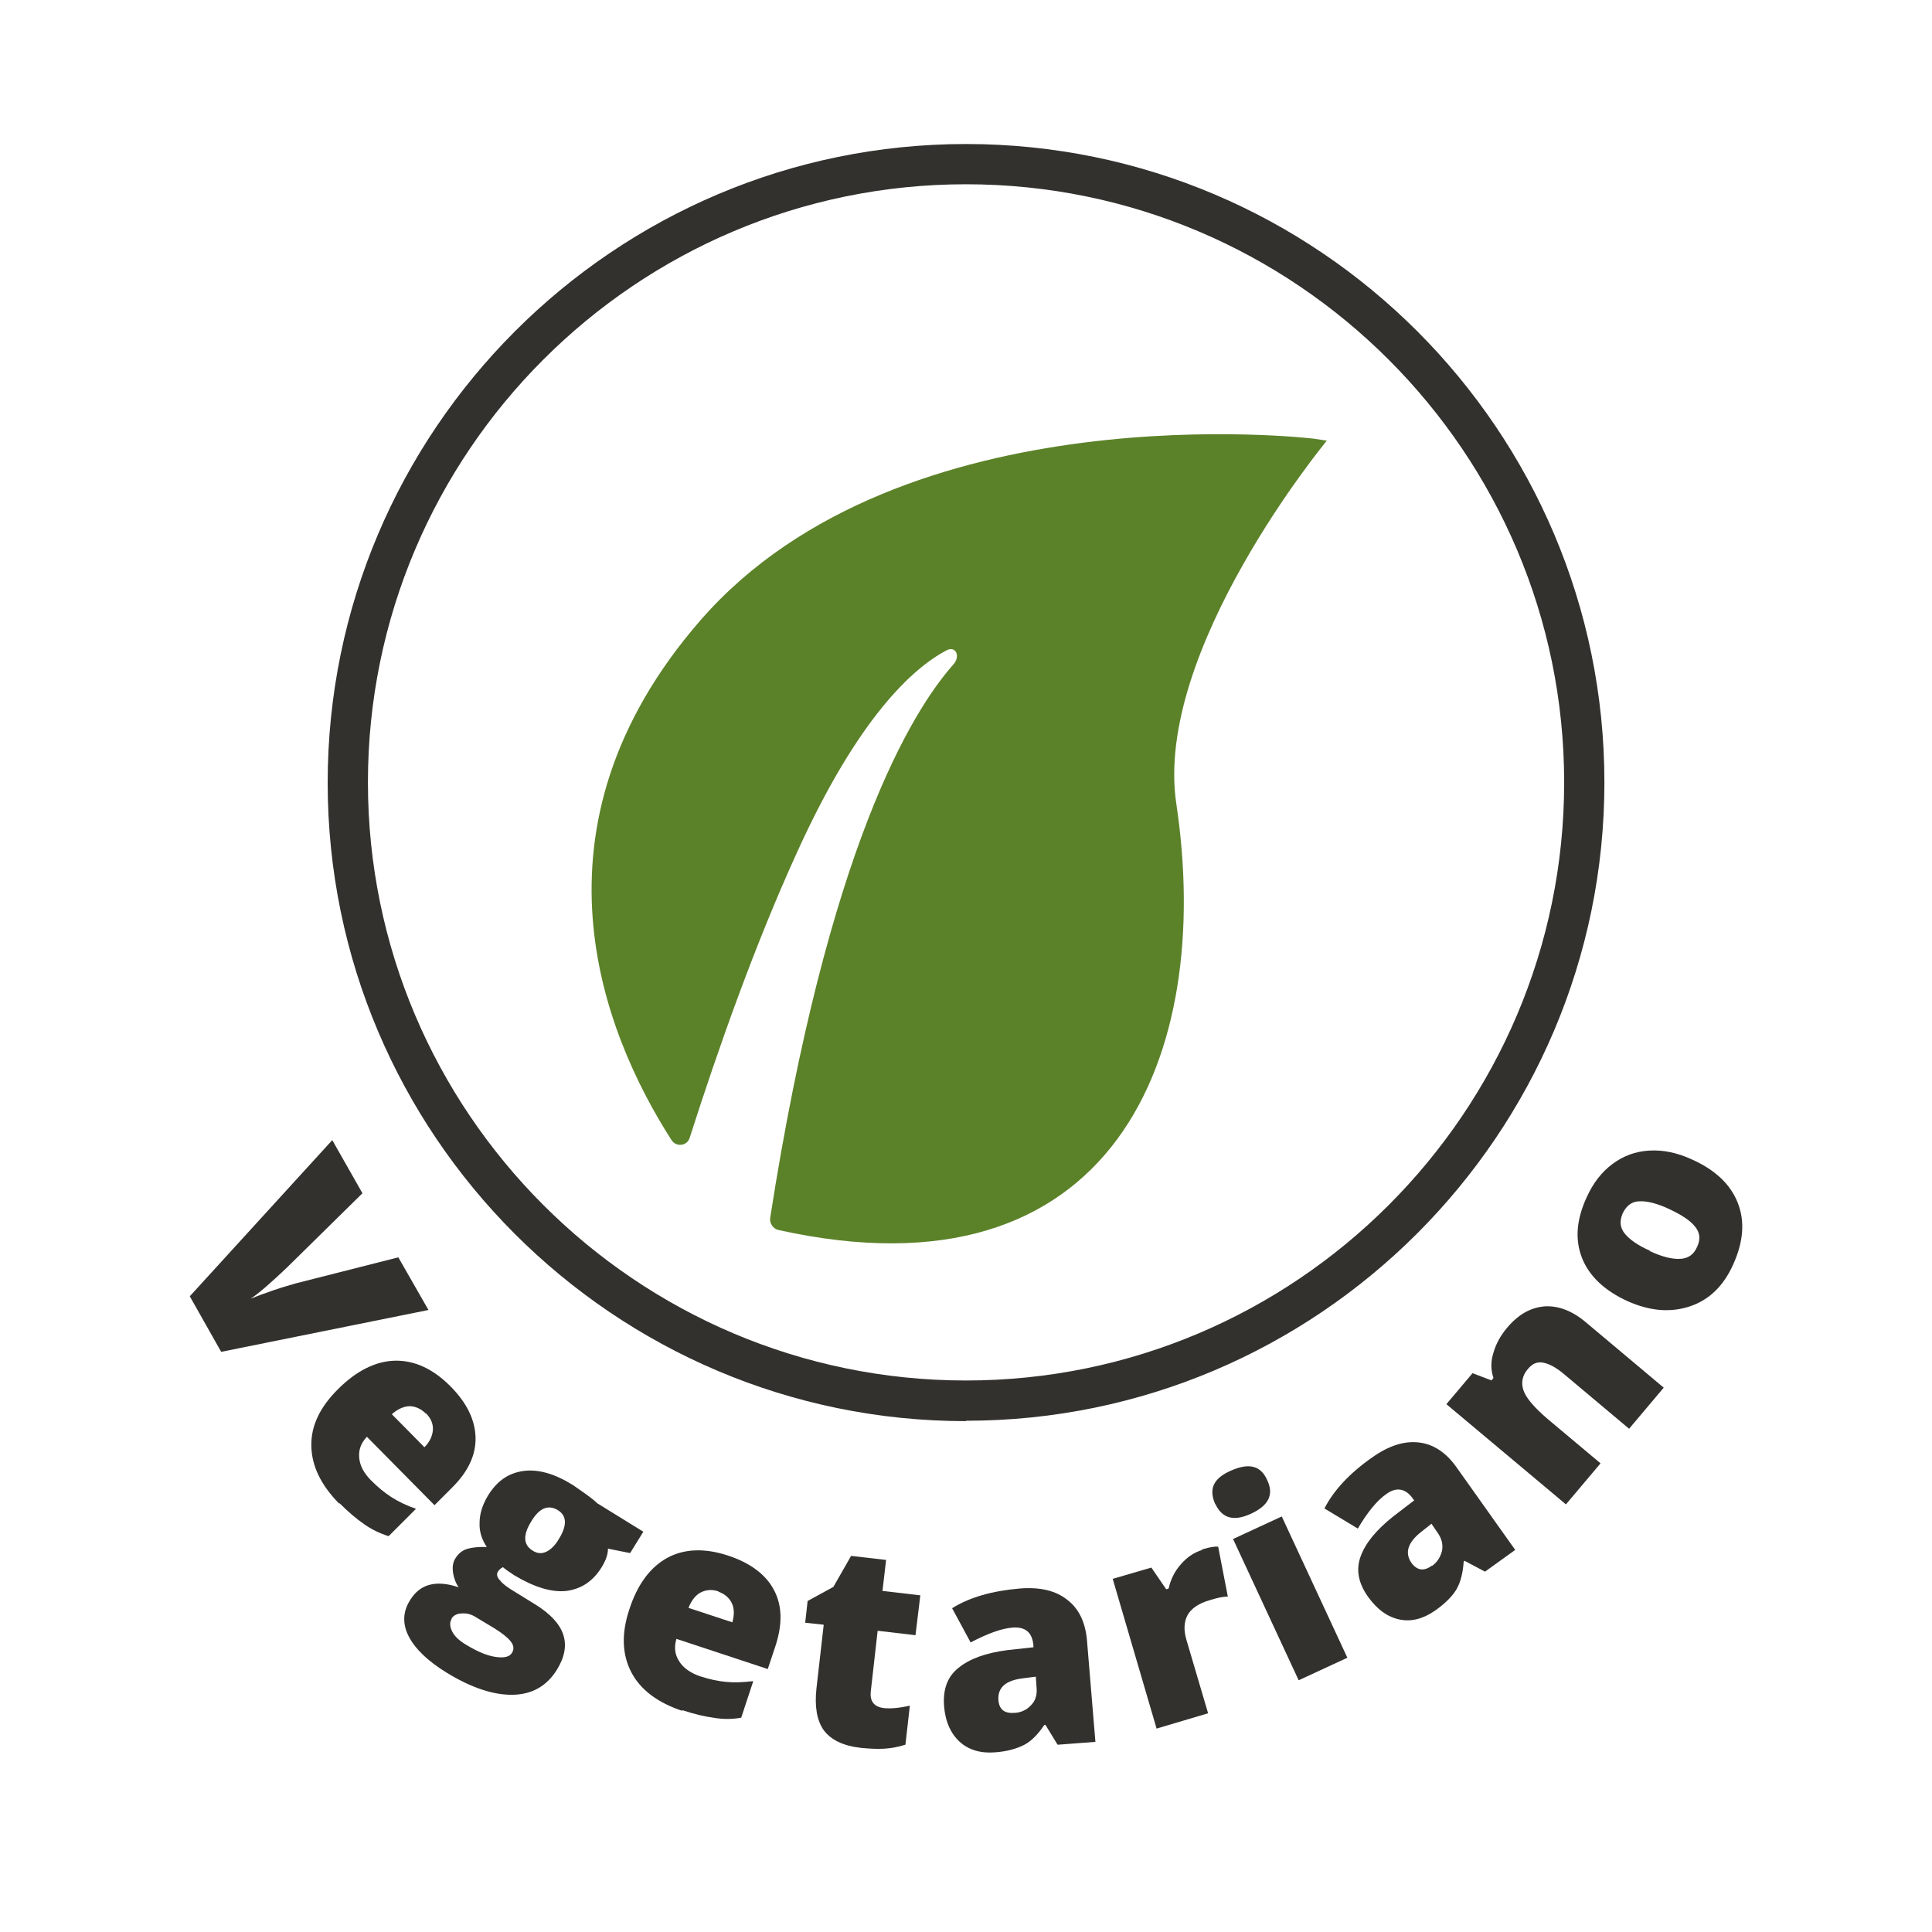 <svg width="48" height="48" viewBox="0 0 48 48" fill="none" xmlns="http://www.w3.org/2000/svg">
<path d="M32.635 10.898C32.635 10.898 22.405 9.668 17.405 15.408C12.925 20.558 14.975 25.658 16.685 28.328C16.805 28.508 17.075 28.468 17.135 28.268C17.845 26.048 18.755 23.468 19.815 21.148C21.335 17.808 22.685 16.598 23.515 16.158C23.745 16.038 23.865 16.298 23.695 16.498C22.645 17.678 20.565 21.078 19.135 30.258C19.115 30.388 19.205 30.528 19.335 30.558C27.665 32.408 30.165 26.228 29.225 19.968C28.655 16.158 32.965 10.948 32.965 10.948" fill="#5C8229"/>
<path d="M24.001 35.308C15.251 35.308 8.141 28.188 8.141 19.448C8.141 10.708 15.251 3.578 24.001 3.578C32.751 3.578 39.861 10.698 39.861 19.438C39.861 28.178 32.741 35.298 24.001 35.298V35.308ZM24.001 4.578C15.801 4.578 9.141 11.248 9.141 19.438C9.141 27.628 15.811 34.298 24.001 34.298C32.191 34.298 38.861 27.628 38.861 19.438C38.861 11.248 32.191 4.578 24.001 4.578Z" fill="#32312D"/>
<path d="M9.895 31.236L10.645 32.546L5.495 33.586L4.715 32.206L8.255 28.326L9.005 29.646L7.135 31.486C6.715 31.886 6.415 32.146 6.225 32.266C6.375 32.206 6.565 32.136 6.795 32.056C7.025 31.976 7.215 31.926 7.345 31.886L9.905 31.236H9.895Z" fill="#32312D"/>
<path d="M8.425 37.356C7.975 36.896 7.745 36.426 7.735 35.926C7.725 35.426 7.945 34.966 8.395 34.516C8.855 34.056 9.335 33.816 9.815 33.806C10.295 33.796 10.755 34.006 11.185 34.436C11.595 34.846 11.805 35.276 11.815 35.716C11.825 36.156 11.625 36.576 11.215 36.976L10.795 37.396L9.115 35.696C8.965 35.856 8.905 36.026 8.925 36.226C8.945 36.426 9.045 36.606 9.225 36.786C9.395 36.956 9.555 37.086 9.725 37.196C9.895 37.306 10.105 37.406 10.335 37.486L9.655 38.166C9.435 38.096 9.225 37.996 9.045 37.866C8.855 37.736 8.655 37.566 8.435 37.346L8.425 37.356ZM10.575 35.116C10.465 35.006 10.335 34.946 10.195 34.936C10.045 34.936 9.895 34.996 9.735 35.136L10.545 35.956C10.675 35.826 10.745 35.676 10.755 35.526C10.765 35.376 10.705 35.236 10.585 35.116H10.575Z" fill="#32312D"/>
<path d="M15.995 38.036L15.655 38.586L15.105 38.476C15.105 38.626 15.045 38.776 14.955 38.926C14.735 39.286 14.445 39.476 14.075 39.526C13.705 39.566 13.275 39.436 12.775 39.136C12.655 39.056 12.565 38.996 12.495 38.936C12.435 38.966 12.395 39.006 12.365 39.056C12.335 39.116 12.345 39.186 12.425 39.266C12.495 39.356 12.605 39.436 12.755 39.526L13.305 39.866C14.045 40.326 14.225 40.856 13.835 41.486C13.585 41.886 13.225 42.096 12.745 42.106C12.265 42.116 11.715 41.936 11.095 41.556C10.625 41.266 10.315 40.966 10.155 40.656C9.995 40.346 10.005 40.036 10.195 39.746C10.435 39.356 10.835 39.246 11.395 39.436C11.325 39.336 11.275 39.206 11.255 39.066C11.235 38.926 11.255 38.806 11.315 38.716C11.375 38.616 11.465 38.536 11.565 38.496C11.675 38.456 11.845 38.426 12.095 38.436C11.975 38.256 11.905 38.056 11.915 37.836C11.915 37.616 11.985 37.386 12.125 37.156C12.345 36.796 12.635 36.596 13.005 36.546C13.375 36.496 13.785 36.616 14.235 36.896C14.295 36.936 14.395 37.006 14.535 37.106C14.675 37.206 14.775 37.286 14.835 37.346L15.985 38.056L15.995 38.036ZM11.225 40.216C11.165 40.306 11.175 40.416 11.235 40.536C11.295 40.656 11.415 40.766 11.585 40.866C11.865 41.036 12.105 41.136 12.315 41.166C12.525 41.196 12.665 41.166 12.725 41.056C12.775 40.966 12.765 40.876 12.685 40.776C12.605 40.676 12.475 40.576 12.285 40.456L11.835 40.186C11.715 40.106 11.595 40.076 11.475 40.086C11.355 40.086 11.265 40.136 11.215 40.216H11.225ZM13.195 37.806C12.985 38.146 13.005 38.386 13.235 38.526C13.345 38.596 13.455 38.606 13.565 38.556C13.675 38.506 13.785 38.406 13.885 38.236C14.095 37.896 14.085 37.656 13.855 37.516C13.615 37.376 13.395 37.466 13.195 37.806Z" fill="#32312D"/>
<path d="M16.955 42.507C16.345 42.306 15.915 41.986 15.685 41.547C15.455 41.106 15.435 40.587 15.635 39.986C15.835 39.367 16.155 38.937 16.575 38.706C16.995 38.477 17.505 38.456 18.085 38.647C18.635 38.827 19.025 39.117 19.225 39.496C19.435 39.886 19.445 40.346 19.265 40.897L19.075 41.467L16.805 40.717C16.745 40.926 16.765 41.106 16.875 41.276C16.975 41.437 17.155 41.566 17.395 41.647C17.615 41.717 17.825 41.767 18.035 41.786C18.235 41.806 18.465 41.797 18.715 41.767L18.415 42.676C18.185 42.717 17.955 42.717 17.725 42.676C17.505 42.647 17.245 42.587 16.945 42.486L16.955 42.507ZM17.845 39.536C17.695 39.486 17.555 39.496 17.425 39.556C17.295 39.617 17.185 39.746 17.105 39.947L18.195 40.306C18.245 40.127 18.245 39.967 18.185 39.837C18.125 39.706 18.015 39.606 17.855 39.547L17.845 39.536Z" fill="#32312D"/>
<path d="M21.945 42.436C22.125 42.456 22.345 42.436 22.605 42.376L22.495 43.346C22.305 43.406 22.135 43.436 21.965 43.446C21.795 43.456 21.605 43.446 21.395 43.426C20.945 43.376 20.645 43.226 20.465 42.986C20.295 42.746 20.235 42.396 20.285 41.946L20.465 40.366L20.005 40.316L20.065 39.776L20.705 39.426L21.145 38.656L22.015 38.756L21.925 39.526L22.865 39.636L22.745 40.626L21.805 40.516L21.635 42.016C21.605 42.266 21.715 42.406 21.955 42.436H21.945Z" fill="#32312D"/>
<path d="M26.275 43.346L25.975 42.856H25.945C25.785 43.096 25.615 43.266 25.435 43.356C25.255 43.446 25.015 43.516 24.725 43.536C24.365 43.566 24.065 43.476 23.845 43.276C23.625 43.076 23.485 42.776 23.455 42.386C23.425 41.976 23.535 41.656 23.815 41.436C24.085 41.216 24.485 41.066 25.035 40.996L25.675 40.926V40.876C25.645 40.556 25.475 40.416 25.165 40.436C24.885 40.456 24.535 40.586 24.115 40.806L23.655 39.956C24.085 39.686 24.645 39.526 25.335 39.466C25.835 39.426 26.225 39.516 26.515 39.746C26.805 39.966 26.965 40.306 27.005 40.746L27.215 43.276L26.295 43.346H26.275ZM25.215 42.556C25.375 42.546 25.515 42.476 25.615 42.366C25.725 42.256 25.765 42.116 25.755 41.956L25.735 41.656L25.425 41.696C24.985 41.746 24.785 41.926 24.805 42.236C24.825 42.476 24.955 42.576 25.215 42.556Z" fill="#32312D"/>
<path d="M29.855 38.496C29.965 38.466 30.075 38.436 30.185 38.426H30.265L30.505 39.666C30.395 39.666 30.245 39.696 30.055 39.756C29.775 39.836 29.595 39.966 29.505 40.126C29.415 40.296 29.405 40.496 29.475 40.736L30.015 42.566L28.735 42.946L27.645 39.226L28.605 38.946L28.975 39.486L29.035 39.466C29.085 39.236 29.185 39.036 29.345 38.856C29.505 38.676 29.675 38.566 29.875 38.506L29.855 38.496Z" fill="#32312D"/>
<path d="M30.195 37.376C30.115 37.196 30.095 37.036 30.155 36.896C30.215 36.756 30.355 36.636 30.585 36.536C30.815 36.436 30.995 36.406 31.145 36.446C31.295 36.486 31.405 36.596 31.485 36.776C31.655 37.136 31.515 37.406 31.085 37.606C30.655 37.806 30.365 37.726 30.195 37.366V37.376ZM33.475 41.186L32.265 41.746L30.635 38.236L31.845 37.676L33.475 41.186Z" fill="#32312D"/>
<path d="M36.895 39.047L36.385 38.777L36.365 38.797C36.345 39.087 36.285 39.317 36.185 39.487C36.085 39.657 35.905 39.837 35.665 40.007C35.365 40.217 35.075 40.297 34.775 40.237C34.475 40.177 34.215 39.987 33.985 39.667C33.745 39.327 33.685 38.997 33.805 38.667C33.925 38.337 34.195 38.007 34.625 37.667L35.135 37.277L35.105 37.237C34.925 36.977 34.695 36.937 34.445 37.117C34.215 37.277 33.975 37.567 33.735 37.977L32.905 37.477C33.135 37.027 33.535 36.597 34.095 36.207C34.505 35.917 34.885 35.797 35.245 35.837C35.605 35.877 35.915 36.077 36.175 36.437L37.645 38.507L36.895 39.047ZM35.575 38.907C35.705 38.817 35.785 38.687 35.825 38.537C35.855 38.387 35.825 38.247 35.735 38.107L35.565 37.857L35.325 38.047C34.975 38.317 34.895 38.577 35.065 38.827C35.205 39.017 35.375 39.047 35.575 38.897V38.907Z" fill="#32312D"/>
<path d="M40.485 35.506L38.865 34.146C38.665 33.976 38.495 33.886 38.345 33.856C38.195 33.826 38.075 33.876 37.965 34.006C37.815 34.176 37.785 34.366 37.855 34.556C37.925 34.746 38.135 34.986 38.465 35.266L39.765 36.356L38.905 37.376L35.935 34.886L36.585 34.116L37.055 34.296L37.105 34.236C37.035 34.026 37.035 33.826 37.105 33.606C37.165 33.396 37.275 33.186 37.445 32.986C37.725 32.656 38.025 32.486 38.375 32.456C38.715 32.436 39.065 32.566 39.405 32.856L41.335 34.476L40.475 35.496L40.485 35.506Z" fill="#32312D"/>
<path d="M42.035 28.806C42.615 29.066 42.995 29.426 43.175 29.886C43.355 30.346 43.315 30.846 43.065 31.406C42.825 31.946 42.465 32.296 41.985 32.456C41.505 32.616 40.995 32.576 40.435 32.326C39.865 32.066 39.485 31.706 39.305 31.256C39.125 30.796 39.165 30.296 39.425 29.736C39.585 29.386 39.795 29.116 40.065 28.916C40.335 28.716 40.635 28.606 40.975 28.586C41.315 28.566 41.665 28.636 42.035 28.806ZM40.995 31.086C41.295 31.226 41.545 31.286 41.745 31.276C41.945 31.266 42.085 31.166 42.165 30.976C42.255 30.786 42.235 30.616 42.105 30.466C41.985 30.316 41.765 30.176 41.465 30.036C41.165 29.896 40.915 29.836 40.735 29.846C40.545 29.846 40.405 29.956 40.315 30.146C40.235 30.336 40.245 30.496 40.365 30.646C40.485 30.796 40.685 30.936 40.995 31.076V31.086Z" fill="#32312D"/>
</svg>
